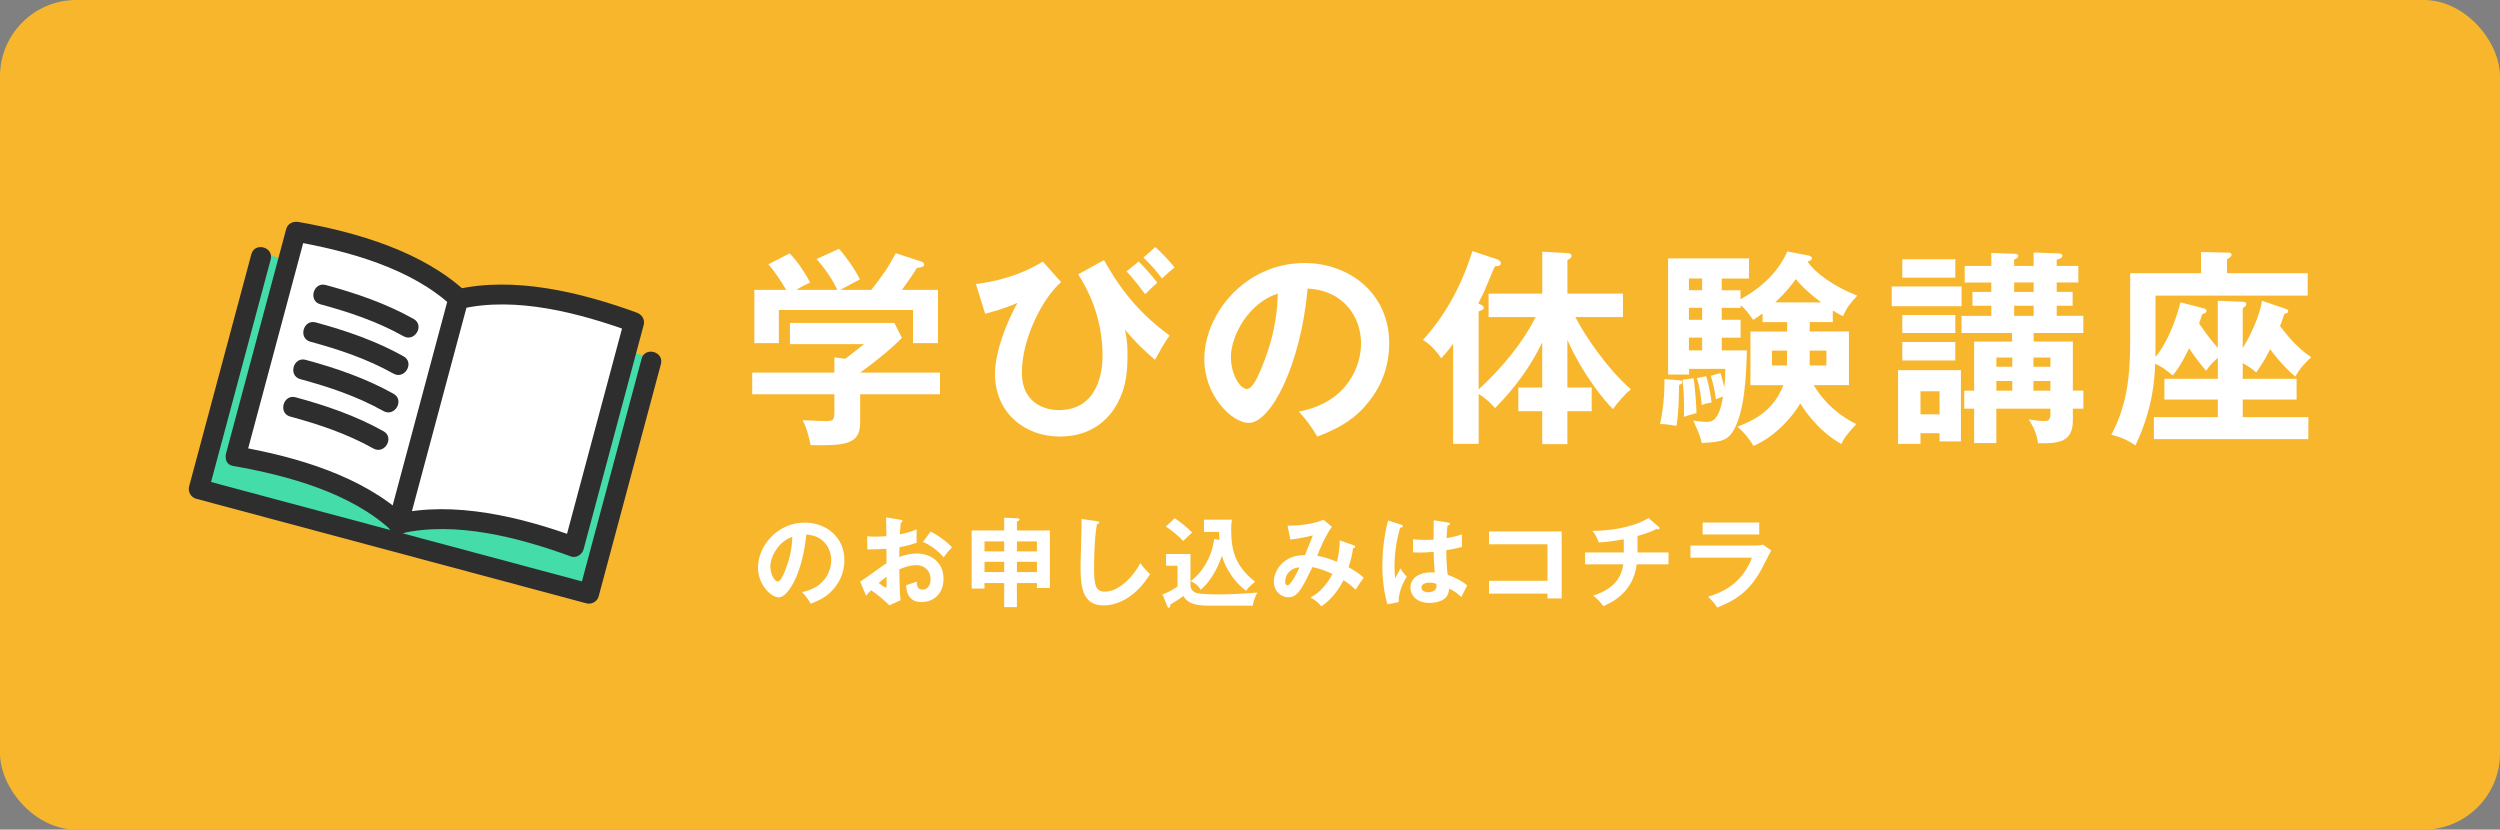 <?xml version="1.0" encoding="UTF-8"?>
<svg id="_レイヤー_2" data-name="レイヤー 2" xmlns="http://www.w3.org/2000/svg" viewBox="0 0 655 217.36">
  <rect x="0" y="0" width="655" height="217.36" fill="#808080" stroke="none"/>
  <defs>
    <style>
      .cls-1 {
        fill: #f8b62d;
      }

      .cls-2 {
        fill: #fff;
      }

      .cls-3 {
        fill: #44dca8;
      }

      .cls-4 {
        fill: #2e2e2e;
      }
    </style>
  </defs>
  <g id="_レイヤー_1-2" data-name="レイヤー 1">
    <g>
      <rect class="cls-1" width="655" height="217.36" rx="20" ry="20"/>
      <g>
        <g>
          <path class="cls-2" d="M246.28,97.63v5.66h-20.92v7.47c0,5.77-4.06,5.99-12.96,5.88-.33-1.59-1.04-4.67-2.14-6.54,.93,.05,5.16,.22,5.99,.22,2.36,0,2.36-.33,2.36-3.19v-3.84h-21.53v-5.66h21.53v-4.01l2.86,.38c1.81-1.37,3.95-3.08,4.89-3.84h-19.39v-5.55h27.35l1.98,3.9c-2.03,2.2-6.65,6.04-10.93,9.12h20.92Zm-26.91-21.69c-.93-2.14-3.13-5.55-5.44-8.07l5.88-2.69c1.65,1.76,4.45,5.77,5.49,8.02-.6,.33-4.94,2.58-5.16,2.75h8.13c2.86-3.62,4.39-5.77,6.43-9.61l6.54,2.14c.33,.11,.88,.33,.88,.82,0,.66-.88,.77-1.87,.88-1.92,3.02-3.24,4.78-3.95,5.77h9.45v13.95h-6.54v-8.68h-35.15v8.68h-6.42v-13.95h8.35c-.93-1.59-3.13-5.05-4.67-6.7l5.55-2.86c2.09,2.03,4.34,5.55,5.38,7.63-1.98,.93-3.13,1.59-3.57,1.92h10.71Z"/>
          <path class="cls-2" d="M278,73.9c-4.83,4.23-10.27,14.77-10.27,23.72s7.41,9.83,9.61,9.83c10.65,0,11.53-10.65,11.53-14.28,0-10.93-4.56-18.34-6.37-21.31l6.75-3.73c4.83,8.73,10.1,14.61,17.19,19.77-1.43,1.98-2.42,3.79-3.84,6.37-2.97-2.53-5.44-4.94-7.91-7.96,.27,.99,.71,2.69,.71,6.48,0,4.45-.27,8.51-2.64,12.91-1.76,3.24-5.99,8.68-15.1,8.68s-16.97-6.15-16.97-16.42c0-6.21,3.46-14.28,5.88-18.62-2.86,1.32-6.81,2.47-8.46,2.86l-2.42-7.8c4.12-.44,11.48-2.03,17.52-5.88l4.78,5.38Zm20.32-5.38c1.15,1.1,3.73,3.95,4.89,5.55-1.32,1.15-1.48,1.32-3.18,3.02-.28-.38-2.97-4.06-4.89-5.99l3.18-2.58Zm4.34-3.79c1.37,1.21,3.24,3.08,5.11,5.33-1.48,1.21-1.59,1.26-3.35,2.91-1.59-2.14-2.75-3.46-4.83-5.49l3.08-2.75Z"/>
          <path class="cls-2" d="M340.29,107.84c12.96-2.47,16.31-12.14,16.31-17.9,0-6.37-4.12-13.84-14-14.33-1.87,20.48-9.77,35.2-15.43,35.2-4.23,0-11.64-6.92-11.64-16.75,0-11.7,10.6-25.15,26.25-25.15,11.7,0,22.19,7.91,22.19,21.03,0,8.18-3.68,13.51-6.48,16.64-3.73,4.23-8.29,6.21-12.36,7.8-1.65-2.75-2.69-4.17-4.83-6.54Zm-17.79-14.28c0,4.67,2.47,8.35,4.17,8.35,1.59,0,3.13-3.73,4.01-5.93,3.9-9.39,4.01-16.53,4.12-19.06-7.47,2.31-12.3,10.82-12.3,16.64Z"/>
          <path class="cls-2" d="M390.01,83.07v-6.15h14.06v-10.98l6.59,.38c.38,0,1.1,.11,1.1,.77,0,.33-.33,.6-1.1,1.1v8.73h14.55v6.15h-12.47c2.14,4.17,7.69,12.85,14.55,18.95-1.37,.99-3.73,3.73-4.67,5.16-1.87-1.7-7.85-8.84-11.97-18.12v12.47h6.37v6.21h-6.37v8.62h-6.59v-8.62h-6.26v-6.21h6.26v-11.81c-4.39,9.01-9.88,14.66-12.36,17.19-2.03-2.31-3.73-3.35-4.28-3.68v13.07h-6.7v-26.25c-1.37,1.92-2.31,2.96-3.13,3.84-.88-1.48-2.8-3.68-4.78-4.83,7.25-7.91,11.04-17.02,12.96-23.28l6.59,2.2c.6,.22,.88,.66,.88,.99,0,.82-1.26,.82-1.54,.77-.28,.49-.5,1.04-2.42,5.6-.55,1.37-1.21,2.69-1.98,4.17,1.04,.44,1.43,.66,1.43,1.04,0,.55-.22,.6-1.32,1.04v20.43c6.48-5.99,11.64-12.41,14.94-18.95h-12.36Z"/>
          <path class="cls-2" d="M439.64,99.6c.44,.06,1.1,.06,1.1,.55,0,.44-.6,.6-.82,.71-.11,4.72-.11,7.41-.71,10.71-.66-.11-2.91-.49-4.28-.49,.77-3.46,1.21-7.58,1.15-11.75l3.57,.27Zm16.37-23.56v2.36c8.84-4.83,11.48-10.76,12.25-12.52l5.49,1.04c.6,.11,.99,.38,.99,.77s-.49,.66-1.15,.82c1.76,2.86,6.97,6.64,13.02,8.95-1.87,2.03-2.69,2.97-3.73,5.38-1.1-.55-1.76-.88-2.69-1.48v3.02h-6.04v2.47h10.27v14.06h-9.23c1.48,2.47,4.67,6.97,11.15,10.21-2.58,2.86-3.08,3.46-3.9,5.22-6.54-3.68-10.16-9.67-10.76-10.65-1.87,3.24-6.42,8.68-12.3,11.15-.88-1.7-2.64-3.79-4.17-5.05,3.73-1.48,9.28-3.73,12.03-10.87h-8.62v-14.06h9.61v-2.47h-6.43v-2.25c-.99,.71-1.65,1.15-2.47,1.65-1.92-2.58-2.09-2.86-3.29-3.84v.71h-4.94v3.13h4.94v4.67h-4.94v3.35h6.59c-.17,6.04-.5,16.69-3.9,21.58-1.59,2.31-3.79,2.42-7.91,2.69-.55-2.2-.99-3.13-2.25-5.88,.88,.11,2.53,.33,3.35,.33,1.43,0,3.35,0,4.45-6.59-.93,.22-1.43,.49-1.87,.66-.38-2.91-.66-3.79-1.32-6.15l2.53-.71c.33,1.15,.77,2.64,.99,3.73,.22-1.65,.27-3.13,.27-4.83h-9.5v1.48h-5.49v-30.42h21.2v5.27h-7.14v3.08h4.94Zm-12.3,23.06c.55,3.29,.77,8.73,.77,9.12-.55,.17-2.64,.71-3.29,.99,.11-2.91,0-6.81-.38-9.72l2.91-.38Zm2.25-23.06v-3.08h-3.46v3.08h3.46Zm0,7.74v-3.13h-3.46v3.13h3.46Zm0,8.02v-3.35h-3.46v3.35h3.46Zm1.04,6.75c.88,2.47,1.37,6.32,1.43,6.92-.99,.11-1.59,.28-2.58,.66-.05-.93-.38-4.39-1.26-7.08l2.42-.49Zm21.14-2.8c.06-.22,.06-.38,.06-.66v-3.24h-3.95v3.9h3.9Zm9.01-16.53c-2.14-1.59-4.72-3.73-6.65-6.1-1.04,1.43-2.36,3.24-5.38,6.1h12.03Zm-3.02,12.63v3.9h4.39v-3.9h-4.39Z"/>
          <path class="cls-2" d="M513.93,75.06v5.16h-18.29v-5.16h18.29Zm-10.76,38.44v2.8h-5.88v-19.33h16.47v18.67h-5.6v-2.14h-5Zm9.12-45.58v4.83h-13.89v-4.83h13.89Zm0,14.61v4.72h-13.89v-4.72h13.89Zm0,7.08v4.83h-13.89v-4.83h13.89Zm-4.12,18.95v-6.04h-5v6.04h5Zm37.67-6.21v4.72h-2.75v3.13c0,5.99-4.34,5.99-9.12,5.93-.33-2.97-1.92-5.44-2.47-6.26,.6,.11,2.75,.44,3.95,.44,.82,0,1.76,0,1.76-1.7v-1.54h-14.17v9.01h-5.82v-9.01h-2.58v-4.72h2.58v-12.85h9.94v-2.25h-13.24v-4.5h7.8v-2.64h-4.94v-3.62h4.94v-2.47h-6.97v-4.34h6.97v-3.41l5.93,.22c.38,0,1.15,.05,1.15,.6,0,.38-.55,.71-1.1,.93v1.65h5.11v-3.51l6.32,.22c.33,0,1.21,.05,1.21,.6,0,.6-.71,.88-1.48,1.04v1.65h5.66v4.34h-5.66v2.47h4.17v3.62h-4.17v2.64h6.97v4.5h-13.01v2.25h10.27v12.85h2.75Zm-18.62-6.26v-2.42h-4.17v2.42h4.17Zm0,6.26v-2.53h-4.17v2.53h4.17Zm.49-28.34v2.47h5.11v-2.47h-5.11Zm0,6.1v2.64h5.11v-2.64h-5.11Zm9.5,15.98v-2.42h-4.45v2.42h4.45Zm0,6.26v-2.53h-4.45v2.53h4.45Z"/>
          <path class="cls-2" d="M581.05,78.79l6.54,.28c.33,0,.93,.05,.93,.6,0,.44-.38,.71-.93,1.1v10.43c1.54-2.47,4.34-7.8,5.05-12.41l6.1,2.09c.55,.17,.77,.33,.77,.66,0,.38-.27,.49-.99,.71-.71,2.03-.88,2.53-1.15,3.19,3.62,4.78,6.15,6.81,8.18,8.13-1.7,1.54-3.13,3.13-4.17,5.11-3.51-2.96-6.32-6.75-6.59-7.19-1.7,3.35-2.69,4.67-3.68,6.1-.88-.88-1.59-1.32-3.51-2.47v4.12h14.11v5.44h-14.11v4.61h17.19v5.77h-40.47v-5.77h16.75v-4.61h-14v-5.44h14v-5.49c-1.76,1.48-2.58,2.69-3.08,3.41-1.81-2.09-3.79-4.89-4.45-5.93-2.03,4.28-3.41,6.1-4.28,7.14-2.03-1.65-2.69-2.2-4.61-3.08-.11,3.57-.44,11.42-5.16,21.42-2.03-1.43-4.01-2.25-6.32-2.8,3.9-7.36,4.94-14.61,4.94-24.55v-17.79h18.56v-5.55l7.19,.17c.49,0,.82,.11,.82,.6,0,.33-.49,.71-1.21,1.1v3.68h21.14v5.88h-39.87v16.09c.99-1.21,4.23-5.38,6.54-14.33l6.15,1.59c.22,.05,.66,.22,.66,.66,0,.55-.66,.71-1.1,.82-.33,.99-.38,1.21-.82,2.47,.93,1.37,2.53,3.68,4.89,6.42v-12.36Z"/>
        </g>
        <g>
          <path class="cls-2" d="M210.16,155.12c6.06-1.16,7.62-5.67,7.62-8.37,0-2.98-1.92-6.47-6.54-6.7-.87,9.57-4.57,16.45-7.21,16.45-1.98,0-5.44-3.23-5.44-7.83,0-5.47,4.95-11.75,12.27-11.75,5.47,0,10.37,3.7,10.37,9.83,0,3.82-1.72,6.31-3.03,7.78-1.75,1.98-3.88,2.9-5.77,3.64-.77-1.28-1.26-1.95-2.26-3.05Zm-8.32-6.67c0,2.18,1.16,3.9,1.95,3.9,.74,0,1.46-1.75,1.87-2.77,1.82-4.39,1.87-7.73,1.92-8.91-3.49,1.08-5.75,5.06-5.75,7.78Z"/>
          <path class="cls-2" d="M235.9,136.18c.33,.05,.54,.08,.54,.36,0,.26-.28,.33-.46,.38-.15,1.77-.18,2.57-.21,3.08,2.49-.51,3.44-.9,4.39-1.33-.05,2.52-.05,2.8,.03,3.52-2.16,.77-4.06,1.1-4.54,1.18,0,.41-.03,2.18-.05,2.57,2.26-.87,3.95-.92,4.59-.92,3.49,0,7.01,2.1,7.01,6.6s-3.21,6.13-5.77,6.13c-3.88,0-3.98-3.52-4-4.44,.49-.15,2.16-.69,2.77-.92,0,.69-.03,2.1,1.54,2.1,1.28,0,2.08-1.23,2.08-2.75,0-1.92-1.31-3.67-3.82-3.67-1.95,0-3.82,.87-4.39,1.13,.1,5.34,.13,5.93,.33,8.06l-2.93,1.33c-1.67-1.67-2.93-2.62-4.77-3.95-.54,.54-.82,.85-1.33,1.44l-1.54-3.72c1.18-.64,5.85-4.18,6.9-4.8-.03-1.26-.03-2.52-.03-3.77-1.62,.13-3.62,.15-5,.15l-.03-3.46c.54,.08,.95,.13,1.98,.13,1.13,0,2.67-.1,3.05-.13,0-1.18-.05-3.64-.08-4.93l3.75,.64Zm-5.7,16.55c.23,.18,1.62,1.23,1.87,1.23,.18,0,.21-.31,.21-.56v-2.28c-.74,.51-1.33,.95-2.08,1.62Zm13.63-13.47c1.87,.98,4.23,2.62,5.59,4.13-1.03,1.08-1.41,1.54-2.16,2.64-1.33-1.54-3.16-3.08-5.44-4.05l2-2.72Z"/>
          <path class="cls-2" d="M266.44,159.07h-3.34v-6.31h-5.16v1.44h-3.36v-15.22h8.52v-3.34l3.41,.15c.36,.03,.62,.08,.62,.31s-.36,.41-.69,.54v2.34h8.62v15.07h-3.39v-1.28h-5.24v6.31Zm-3.34-17.22h-5.16v2.62h5.16v-2.62Zm0,5.34h-5.16v2.69h5.16v-2.69Zm3.34-2.72h5.24v-2.62h-5.24v2.62Zm0,5.42h5.24v-2.69h-5.24v2.69Z"/>
          <path class="cls-2" d="M287.37,136.56c.41,.05,.59,.08,.59,.36,0,.26-.36,.39-.57,.44-.72,3.98-.74,10.14-.74,11.52,0,4.42,.41,6.13,2.8,6.13,4.36,0,8.24-5.21,9.29-7.47,1.33,1.75,2.05,2.41,2.59,2.87-4.18,6.72-9.19,8.21-12.22,8.21-5.83,0-6.01-5.54-6.01-10.68,0-1.62,.28-8.75,.28-10.21,0-1.05-.03-1.23-.05-1.75l4.03,.56Z"/>
          <path class="cls-2" d="M311.9,145.14v8.19c0,.15,0,1.49,1.49,2,1.1,.38,4.88,.41,6.29,.41,2.41,0,7.14-.26,9.75-.49-.38,.69-1.05,2.1-1.18,3.44h-11.68c-4.52,0-5.8-1.26-6.52-2.54-1.28,.92-2.26,1.57-3.41,2.23-.08,.54-.13,.87-.41,.87-.26,0-.36-.31-.44-.51l-1.21-3.03c1.98-.64,3.49-1.75,3.93-2.05v-5.44h-3v-3.08h6.39Zm-4.13-9.37c1.46,.95,3.52,2.64,4.57,3.75-.38,.36-2.03,1.87-2.34,2.21-1.28-1.33-2.72-2.57-4.54-3.77l2.31-2.18Zm11.73,5.72c-.08-1.15-.08-1.67-.08-2.13h-3.98v-3.21h7.34c-.21,1.03-.21,1.87-.21,2.67,0,5.75,1.31,9.7,6.29,13.6-1.28,1.03-1.62,1.31-2.39,2.36-2.54-1.75-5.47-5.7-6.31-9.21-2.08,6.06-4.98,8.44-5.59,8.93-.77-1.36-1.95-1.98-2.64-2.21,1.54-1.08,5.39-4.77,6.18-11.09l1.39,.28Z"/>
          <path class="cls-2" d="M354.69,142.9c.18,.08,.36,.13,.36,.36,0,.31-.36,.33-.56,.33-.15,1.39-.39,2.59-1.16,5.03,1.08,.62,2.77,1.59,3.95,2.75-1.1,1.51-1.21,1.67-2.1,3.13-.67-.64-1.44-1.39-3.18-2.49-.72,1.46-2.69,4.8-5.8,6.85-.9-1.05-1.54-1.54-2.82-2.34,2.41-1.1,4.7-4.05,5.72-6.16-1.8-.82-2.95-1.26-5.24-1.8-2.75,5.65-3.85,7.93-6.31,7.93-1.9,0-3.8-1.59-3.8-4.08,0-3.16,2.77-7.08,8.14-6.96,.33-.82,1.77-4.47,2.08-5.18-2.64,.69-4.9,.98-5.9,1.1l-.74-3.64c4.03,0,7.65-.72,9.39-1.57l2.23,1.87c-1.62,2.13-3.49,6.54-3.82,7.57,2.23,.41,4.26,1.23,5.13,1.59,.74-2.72,.74-4.77,.74-5.62l3.7,1.31Zm-17.97,9.52c0,.9,.59,.92,.64,.92,.82,0,2.67-3.62,3.08-4.67-1.57-.03-3.72,1.26-3.72,3.75Z"/>
          <path class="cls-2" d="M367.23,137.51c.21,.08,.31,.18,.31,.36,0,.28-.38,.36-.72,.41-.95,3.31-1.46,6.75-1.46,10.19,0,1.51,.08,2.26,.18,3.03,.23-.41,1.18-2.23,1.39-2.59,.21,.38,.64,1.15,1.64,2.18-1.31,2.1-2.16,4.44-2.13,6.67l-2.93,.56c-.36-1.26-1.33-4.75-1.33-10.14,0-2.7,.28-7.19,1.49-11.81l3.57,1.13Zm12.29-.56c.28,.05,.36,.18,.36,.33,0,.26-.36,.33-.62,.36-.08,.59-.18,1.28-.26,3.36,2.28-.41,3.26-.74,4.03-1v3.31c-2.08,.51-3.36,.72-4.11,.85,0,2.77,.23,5.47,.38,6.44,2.21,.77,4.08,1.85,5.11,2.77-.38,.67-1.33,2.64-1.51,3.05-1.54-1.44-2.51-1.87-3.26-2.21,0,3.52-3.95,3.75-5.08,3.75-3.72,0-5.03-2.28-5.03-4.03,0-2.57,2.51-3.98,5.29-3.98,.46,0,.77,.05,1.08,.08-.08-1-.26-3.18-.28-5.44-1.57,.13-2.87,.18-3.64,.18s-1.23-.03-1.77-.05v-3.44c.8,.08,1.69,.18,3.18,.18,1.05,0,1.75-.05,2.21-.08,0-.23,.03-4.49,.03-5.08l3.9,.64Zm-5.03,15.71c-1.59,0-2.08,.72-2.08,1.28,0,.72,.74,1.23,1.8,1.23,.18,0,2.16-.03,2.16-1.62,0-.18-.03-.36-.05-.57-.36-.15-.85-.33-1.82-.33Z"/>
          <path class="cls-2" d="M390.12,155.53v-3.36h15.32v-9.57h-15.32v-3.36h19.04v17.55h-3.72v-1.26h-15.32Z"/>
          <path class="cls-2" d="M429.01,144.75h8.14v3.11h-8.34c-.9,7.44-6.65,10.04-8.75,10.96-.82-1.18-1.41-1.8-2.64-2.75,3.21-1.13,7.16-2.95,7.88-8.21h-10.01v-3.11h10.14v-3.46c-3.75,.69-5.57,.77-6.57,.82-.44-1.44-1.13-2.36-1.64-3.03,6.88,0,12.22-1.75,14.68-3.36l2.77,2.39c.08,.08,.13,.15,.13,.26,0,.15-.13,.33-.36,.33-.13,0-.26-.05-.41-.13-.67,.36-1.69,.9-5,1.87v4.31Z"/>
          <path class="cls-2" d="M459.71,142.93c1.15,0,1.72-.1,2.18-.23l2.16,1.51c-.44,.82-2.26,4.47-2.67,5.18-3.08,5.47-6.39,7.78-11.47,9.78-.67-1.08-1.51-2-2.39-2.82,3.93-1.26,8.88-3.41,11.5-10.24h-16.12v-3.18h16.81Zm1.21-6.03v3.13h-14.83v-3.13h14.83Z"/>
        </g>
        <g>
          <rect class="cls-3" x="80.7" y="58.6" width="64.98" height="106.61" transform="translate(-24.2 192.29) rotate(-75)"/>
          <path class="cls-4" d="M168.1,93.99c-5.44,20.28-10.87,40.57-16.31,60.85l3.23-1.83c-29.85-8-59.71-16-89.56-24-4.23-1.13-8.45-2.27-12.68-3.4l1.83,3.23c5.44-20.28,10.87-40.57,16.31-60.85,.88-3.27-4.19-4.66-5.06-1.4-5.44,20.28-10.87,40.57-16.31,60.85-.37,1.36,.45,2.86,1.83,3.23,29.85,8,59.71,16,89.56,24,4.23,1.13,8.45,2.27,12.68,3.4,1.36,.37,2.86-.45,3.23-1.83,5.44-20.28,10.87-40.57,16.31-60.85,.88-3.27-4.19-4.66-5.06-1.4h0Z"/>
          <g>
            <path class="cls-2" d="M61.75,119.54s29.97,5.19,42.89,17.8l15.71-58.65,.05-.2c-12.92-12.61-42.89-17.8-42.89-17.8l-15.77,58.85Z"/>
            <path class="cls-4" d="M61.05,122.07c14.25,2.5,30.98,7.02,41.73,17.12,1.42,1.33,3.86,.8,4.39-1.16,5.26-19.62,10.52-39.23,15.77-58.85,.24-.88,0-1.92-.67-2.55-11.45-10.75-28.87-15.81-44.05-18.47-1.39-.24-2.83,.36-3.23,1.83-5.26,19.62-10.51,39.23-15.77,58.85-.88,3.27,4.19,4.66,5.06,1.4,5.26-19.62,10.51-39.23,15.77-58.85l-3.23,1.83c14.25,2.5,30.98,7.02,41.73,17.12l-.67-2.55c-5.25,19.62-10.51,39.23-15.77,58.85l4.39-1.16c-11.45-10.75-28.87-15.81-44.05-18.47-3.3-.58-4.72,4.48-1.4,5.06Z"/>
          </g>
          <g>
            <path class="cls-2" d="M120.07,78.4l-.05,.2-15.71,58.65c17.49-4.46,46.04,6.03,46.04,6.03l15.77-58.85s-28.55-10.49-46.04-6.03Z"/>
            <path class="cls-4" d="M117.54,77.7c-5.26,19.61-10.51,39.23-15.77,58.85-.53,1.99,1.29,3.68,3.23,3.23,14.35-3.35,31.06,1.08,44.65,6.03,1.33,.48,2.88-.55,3.23-1.83,5.26-19.62,10.51-39.23,15.77-58.85,.39-1.45-.49-2.74-1.83-3.23-14.51-5.29-32.12-9.61-47.44-6.03-3.29,.77-1.9,5.83,1.4,5.06,14.35-3.35,31.06,1.08,44.65,6.03l-1.83-3.23c-5.26,19.62-10.51,39.23-15.77,58.85l3.23-1.83c-14.51-5.29-32.12-9.61-47.44-6.03l3.23,3.23c5.26-19.62,10.5-39.23,15.77-58.85,.88-3.27-4.19-4.66-5.06-1.4Z"/>
          </g>
          <path class="cls-4" d="M76.07,109.15c7.53,2.04,14.93,4.53,21.76,8.36,2.95,1.65,5.6-2.88,2.65-4.53-7.21-4.04-15.06-6.73-23.02-8.89-3.26-.89-4.66,4.18-1.4,5.06h0Z"/>
          <path class="cls-4" d="M78.7,99.34c7.53,2.04,14.93,4.53,21.76,8.36,2.95,1.65,5.6-2.88,2.65-4.53-7.21-4.04-15.06-6.73-23.02-8.89-3.26-.89-4.66,4.18-1.4,5.06h0Z"/>
          <path class="cls-4" d="M81.33,89.53c7.53,2.04,14.93,4.53,21.76,8.36,2.95,1.65,5.6-2.88,2.65-4.53-7.21-4.04-15.06-6.73-23.02-8.89-3.26-.89-4.66,4.18-1.4,5.06h0Z"/>
          <path class="cls-4" d="M83.96,79.73c7.53,2.04,14.93,4.53,21.76,8.36,2.95,1.65,5.6-2.88,2.65-4.53-7.21-4.04-15.06-6.73-23.02-8.89-3.26-.89-4.66,4.18-1.4,5.06h0Z"/>
        </g>
      </g>
    </g>
  </g>
</svg>